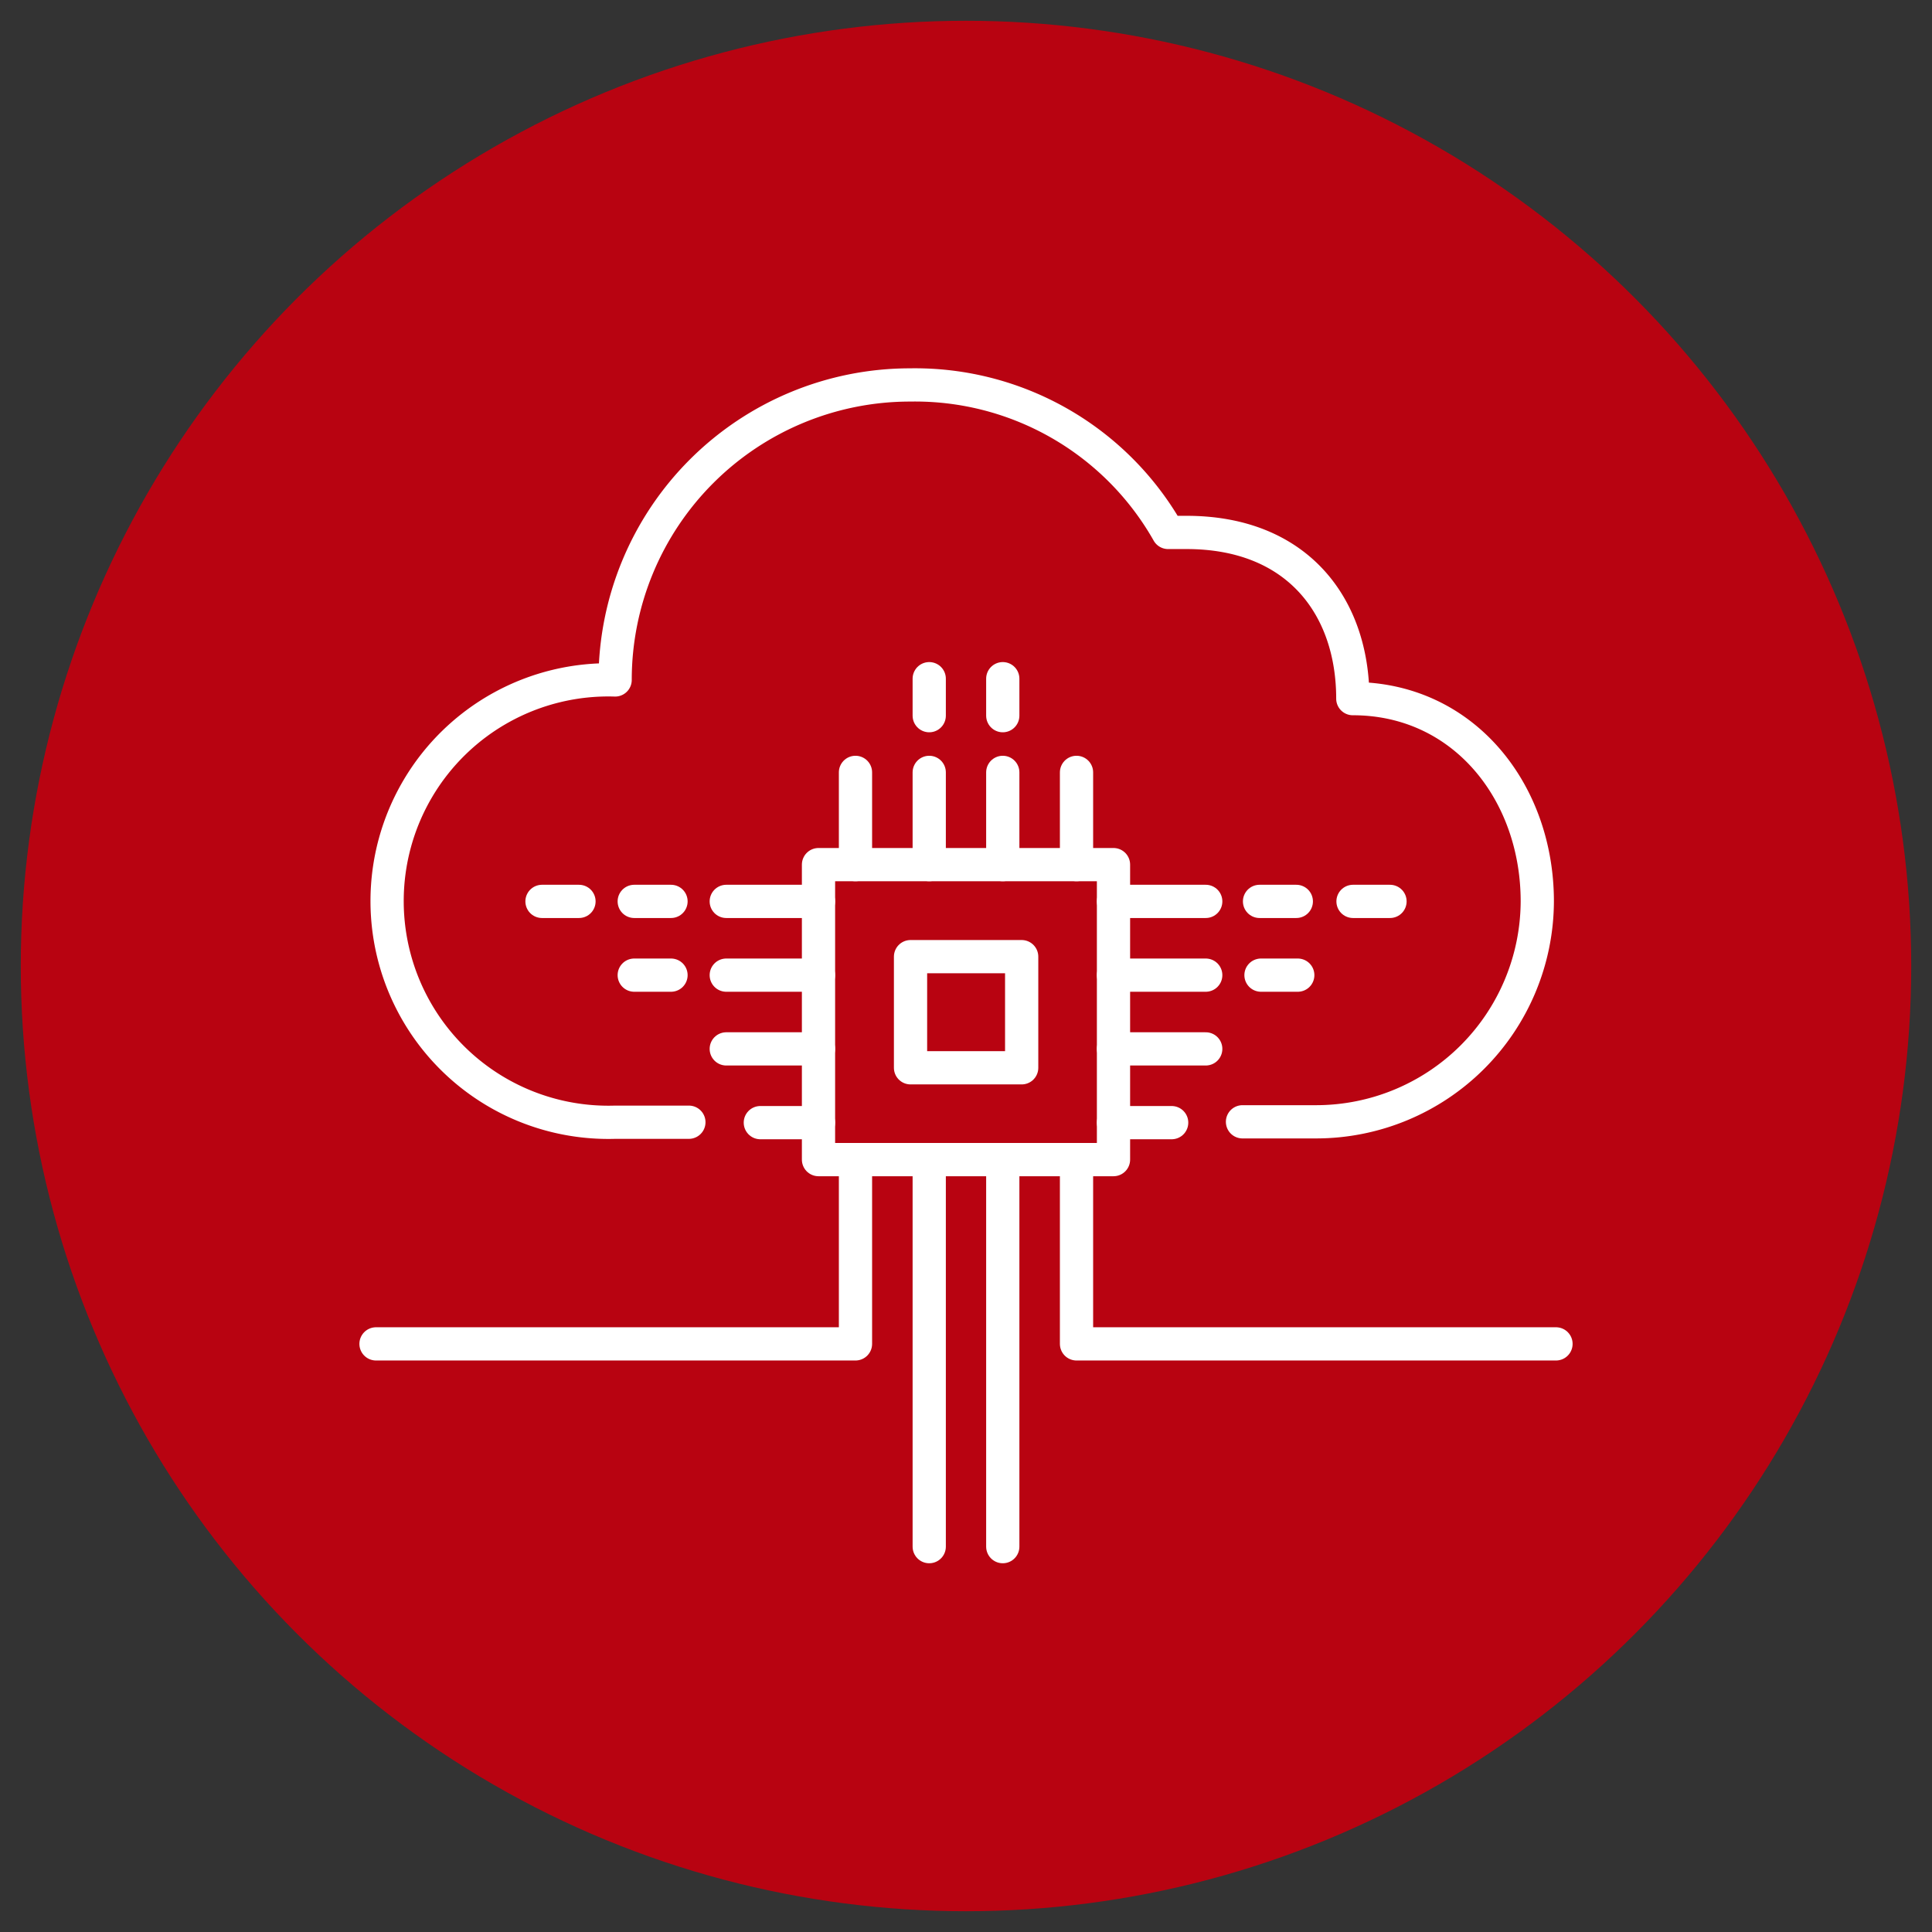 <svg xmlns="http://www.w3.org/2000/svg" viewBox="0 0 93 93"><rect x="0" y="0" width="93" height="93" fill="#333333" stroke="none"/><defs><style>.cls-1{fill:#b80311;}.cls-2{fill:none;stroke:#fff;stroke-linecap:round;stroke-linejoin:round;stroke-width:1.6px;}</style></defs><g id="Layer_1" data-name="Layer 1"><circle class="cls-1" cx="46.5" cy="46.5" r="45.5"/><path class="cls-2" d="M59.81,54h3.55A10.65,10.65,0,0,0,74,43.39c0-5.27-3.55-9.76-8.88-9.76,0-4.43-2.66-8-8-8h-.89a14,14,0,0,0-12.42-7.1,14.2,14.2,0,0,0-14.2,14.2,10.65,10.65,0,1,0,0,21.29h3.55"/><rect class="cls-2" x="39.4" y="41.62" width="14.2" height="14.2"/><line class="cls-2" x1="41.18" y1="41.62" x2="41.18" y2="37.18"/><line class="cls-2" x1="44.73" y1="41.62" x2="44.73" y2="37.18"/><line class="cls-2" x1="48.27" y1="41.62" x2="48.27" y2="37.18"/><line class="cls-2" x1="51.82" y1="41.62" x2="51.82" y2="37.18"/><line class="cls-2" x1="44.73" y1="74.45" x2="44.73" y2="55.82"/><line class="cls-2" x1="48.27" y1="74.45" x2="48.27" y2="55.82"/><line class="cls-2" x1="53.6" y1="43.39" x2="58.04" y2="43.39"/><line class="cls-2" x1="53.6" y1="46.94" x2="58.04" y2="46.94"/><line class="cls-2" x1="53.6" y1="50.49" x2="58.04" y2="50.49"/><line class="cls-2" x1="53.6" y1="54.04" x2="56.4" y2="54.04"/><line class="cls-2" x1="34.96" y1="43.39" x2="39.4" y2="43.39"/><line class="cls-2" x1="34.96" y1="46.94" x2="39.4" y2="46.94"/><line class="cls-2" x1="34.96" y1="50.49" x2="39.4" y2="50.49"/><line class="cls-2" x1="36.6" y1="54.04" x2="39.4" y2="54.04"/><rect class="cls-2" x="43.83" y="46.05" width="5.35" height="5.35"/><polyline class="cls-2" points="41.18 55.82 41.18 64.69 18.1 64.69"/><polyline class="cls-2" points="51.82 55.82 51.82 64.69 74.9 64.69"/><line class="cls-2" x1="44.73" y1="34.45" x2="44.73" y2="32.67"/><line class="cls-2" x1="48.27" y1="34.45" x2="48.27" y2="32.67"/><line class="cls-2" x1="32.3" y1="43.39" x2="30.53" y2="43.39"/><line class="cls-2" x1="32.3" y1="46.94" x2="30.53" y2="46.94"/><line class="cls-2" x1="27.87" y1="43.39" x2="26.09" y2="43.39"/><line class="cls-2" x1="60.63" y1="43.39" x2="62.4" y2="43.39"/><line class="cls-2" x1="60.7" y1="46.94" x2="62.47" y2="46.94"/><line class="cls-2" x1="65.13" y1="43.39" x2="66.91" y2="43.39"/></g></svg>